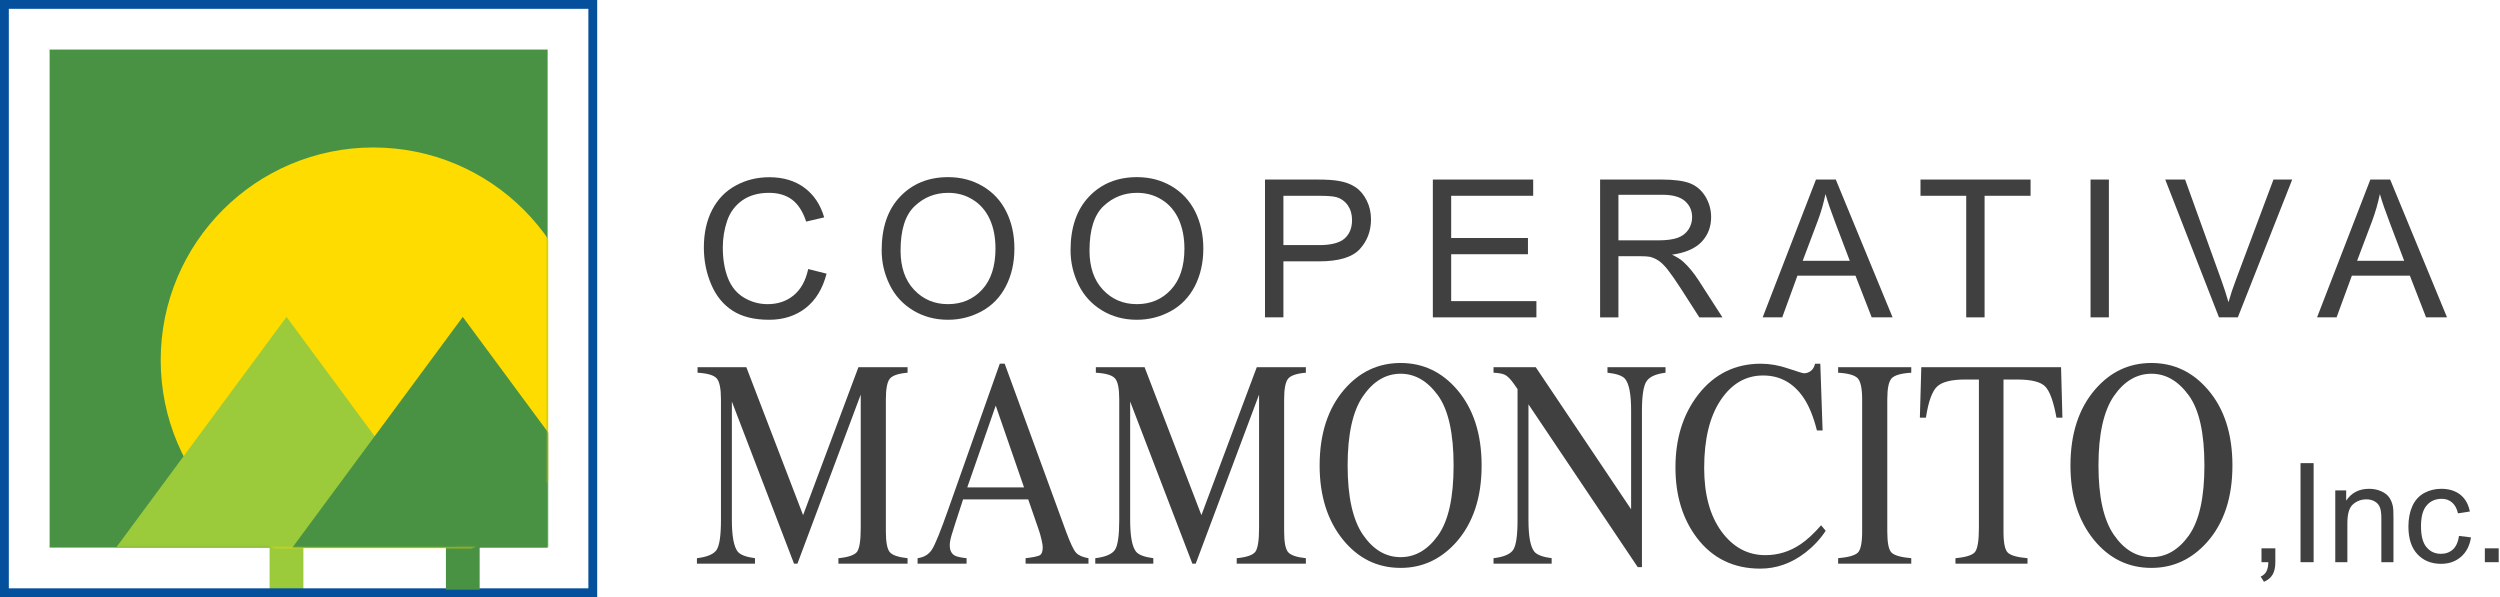 <svg width="808" height="193" viewBox="0 0 808 193" fill="none" xmlns="http://www.w3.org/2000/svg">
<path d="M176.994 16.018H16.031V176.978H176.994V16.018Z" fill="#499243"/>
<path d="M98.051 174.678H87.132V190.591H98.051V174.678Z" fill="#9BCA3B"/>
<path d="M193.013 193H0V0H193.013V193ZM2.85 190.148H190.161V2.85H2.85V190.148Z" fill="#04509D"/>
<path d="M155.028 174.678H144.12V190.591H155.028V174.678Z" fill="#499243"/>
<path d="M261.213 86.953L267.15 88.45C265.899 93.292 263.661 96.978 260.425 99.528C257.19 102.066 253.234 103.35 248.576 103.35C243.728 103.35 239.789 102.363 236.767 100.409C233.743 98.458 231.426 95.623 229.856 91.906C228.271 88.206 227.487 84.229 227.487 79.97C227.487 75.329 228.379 71.291 230.161 67.833C231.959 64.382 234.491 61.751 237.777 59.973C241.067 58.167 244.701 57.277 248.655 57.277C253.143 57.277 256.924 58.408 259.986 60.682C263.049 62.956 265.178 66.132 266.378 70.26L260.547 71.616C259.496 68.381 257.976 66.026 256.007 64.533C254.022 63.054 251.544 62.326 248.536 62.326C245.087 62.326 242.212 63.151 239.881 64.779C237.576 66.423 235.942 68.63 235.008 71.392C234.075 74.15 233.61 77.004 233.61 79.947C233.61 83.728 234.156 87.037 235.26 89.866C236.381 92.698 238.109 94.792 240.455 96.197C242.811 97.595 245.34 98.302 248.084 98.302C251.4 98.302 254.223 97.349 256.526 95.445C258.839 93.529 260.399 90.711 261.213 86.953Z" fill="#404040"/>
<path d="M284.954 80.883C284.954 73.495 286.939 67.7 290.946 63.522C294.952 59.337 300.108 57.25 306.443 57.25C310.585 57.25 314.312 58.23 317.641 60.199C320.96 62.162 323.513 64.906 325.243 68.411C326.99 71.921 327.853 75.916 327.853 80.354C327.853 84.883 326.948 88.923 325.112 92.5C323.285 96.048 320.663 98.751 317.309 100.588C313.926 102.419 310.303 103.35 306.418 103.35C302.183 103.35 298.399 102.32 295.085 100.303C291.741 98.268 289.229 95.517 287.522 92.001C285.805 88.498 284.954 84.797 284.954 80.883ZM291.065 80.975C291.065 86.344 292.517 90.581 295.431 93.659C298.347 96.748 301.983 98.3 306.377 98.3C310.849 98.3 314.526 96.733 317.413 93.62C320.288 90.495 321.738 86.062 321.738 80.345C321.738 76.718 321.13 73.54 319.89 70.841C318.65 68.149 316.841 66.044 314.47 64.565C312.101 63.061 309.426 62.323 306.468 62.323C302.262 62.323 298.64 63.746 295.63 66.618C292.583 69.489 291.065 74.258 291.065 80.975Z" fill="#404040"/>
<path d="M346 80.883C346 73.495 348.012 67.7 351.992 63.522C355.989 59.337 361.168 57.25 367.48 57.25C371.632 57.25 375.362 58.23 378.691 60.199C382.02 62.162 384.546 64.906 386.305 68.411C388.035 71.921 388.914 75.916 388.914 80.354C388.914 84.883 387.996 88.923 386.171 92.5C384.32 96.048 381.723 98.751 378.355 100.588C374.986 102.419 371.352 103.35 367.449 103.35C363.228 103.35 359.447 102.32 356.132 100.303C352.801 98.268 350.285 95.517 348.568 92.001C346.867 88.498 346 84.797 346 80.883ZM352.128 80.975C352.128 86.344 353.579 90.581 356.482 93.659C359.384 96.748 363.029 98.3 367.426 98.3C371.9 98.3 375.573 96.733 378.45 93.62C381.354 90.495 382.804 86.062 382.804 80.345C382.804 76.718 382.163 73.54 380.939 70.841C379.701 68.149 377.904 66.044 375.521 64.565C373.152 63.061 370.475 62.323 367.505 62.323C363.311 62.323 359.702 63.746 356.653 66.618C353.631 69.489 352.128 74.258 352.128 80.975Z" fill="#404040"/>
<path d="M408.847 102.572V58.029H425.783C428.755 58.029 431.032 58.18 432.603 58.462C434.826 58.824 436.664 59.519 438.157 60.542C439.65 61.554 440.831 62.999 441.741 64.838C442.654 66.676 443.108 68.711 443.108 70.924C443.108 74.698 441.868 77.912 439.462 80.534C437.037 83.156 432.656 84.469 426.303 84.469H414.8V102.572H408.847ZM414.8 79.216H426.395C430.228 79.216 432.961 78.497 434.575 77.081C436.185 75.654 436.981 73.662 436.981 71.094C436.981 69.239 436.5 67.647 435.583 66.319C434.613 64.983 433.36 64.111 431.82 63.697C430.819 63.426 428.956 63.279 426.273 63.279H414.798L414.8 79.216Z" fill="#404040"/>
<path d="M463.095 102.572V58.029H495.529V63.279H469.019V76.925H493.835V82.167H469.019V97.324H496.566V102.573H463.095V102.572Z" fill="#404040"/>
<path d="M517.152 102.572V58.029H537.044C541.049 58.029 544.071 58.433 546.162 59.224C548.242 60.039 549.908 61.448 551.158 63.469C552.398 65.493 553.037 67.731 553.037 70.19C553.037 73.337 551.995 76.015 549.945 78.179C547.865 80.351 544.682 81.718 540.385 82.314C541.959 83.07 543.158 83.8 543.951 84.527C545.712 86.119 547.334 88.089 548.895 90.458L556.695 102.573H549.226L543.276 93.301C541.555 90.648 540.132 88.592 539.018 87.176C537.894 85.756 536.871 84.769 535.992 84.207C535.1 83.631 534.199 83.235 533.277 83.008C532.609 82.872 531.506 82.804 529.975 82.804H523.074V102.575H517.152V102.572ZM523.076 77.682H535.863C538.578 77.682 540.676 77.411 542.219 76.86C543.738 76.299 544.911 75.412 545.712 74.183C546.512 72.964 546.893 71.618 546.893 70.188C546.893 68.079 546.123 66.347 544.59 64.994C543.054 63.638 540.613 62.95 537.295 62.95H523.076V77.682Z" fill="#404040"/>
<path d="M569.691 102.572L586.92 58.029H593.325L611.684 102.572H604.934L599.692 89.099H580.929L576.017 102.572H569.691ZM582.632 84.29H597.851L593.163 71.947C591.74 68.198 590.672 65.123 589.997 62.71C589.411 65.567 588.61 68.409 587.562 71.213L582.632 84.29Z" fill="#404040"/>
<path d="M635.482 102.572V63.279H620.703V58.029H656.28V63.279H641.417V102.572H635.482Z" fill="#404040"/>
<path d="M675.663 102.572V58.029H681.591V102.572H675.663Z" fill="#404040"/>
<path d="M717.178 102.572L699.806 58.029H706.222L717.88 90.386C718.818 92.983 719.605 95.407 720.245 97.681C720.931 95.253 721.735 92.822 722.666 90.386L734.785 58.029H740.846L723.264 102.572H717.178Z" fill="#404040"/>
<path d="M748.871 102.572L766.099 58.029H772.504L790.878 102.572H784.103L778.868 89.099H760.123L755.179 102.572H748.871ZM761.812 84.29H777.032L772.359 71.947C770.921 68.198 769.868 65.123 769.179 62.71C768.592 65.567 767.774 68.409 766.754 71.213L761.812 84.29Z" fill="#404040"/>
<path d="M225.249 180.409C228.564 180.019 230.68 179.099 231.611 177.717C232.543 176.315 233.013 173.096 233.013 168.047V129.077C233.013 125.607 232.559 123.36 231.654 122.313C230.734 121.264 228.682 120.648 225.45 120.461V118.676H241.214L259.562 166.493L277.444 118.676H293.328V120.461C290.36 120.707 288.468 121.357 287.589 122.394C286.736 123.448 286.311 125.68 286.311 129.077V171.737C286.311 175.237 286.736 177.467 287.589 178.462C288.466 179.452 290.36 180.102 293.328 180.409V182.187H270.974V180.409C274.196 180.1 276.206 179.393 277.004 178.329C277.79 177.25 278.187 174.679 278.187 170.623V127.529L257.725 182.187H256.632L236.541 129.781V168.047C236.541 173.282 237.178 176.708 238.443 178.3C239.271 179.312 241.133 180.032 244.01 180.409V182.187H225.249V180.409Z" fill="#404040"/>
<path d="M296.564 182.187V180.409C298.642 180.127 300.173 179.208 301.199 177.623C302.224 176.053 303.981 171.721 306.47 164.65L323.128 117.547H324.714L344.605 171.96C345.95 175.572 347.003 177.81 347.798 178.646C348.584 179.511 349.928 180.098 351.795 180.407V182.185H331.474V180.407C333.806 180.15 335.308 179.831 335.99 179.497C336.679 179.138 337.014 178.257 337.014 176.862C337.014 176.396 336.894 175.57 336.612 174.372C336.359 173.212 335.99 171.958 335.521 170.657L332.325 161.416H311.263C309.2 167.714 307.961 171.536 307.563 172.92C307.148 174.307 306.963 175.396 306.963 176.209C306.963 177.815 307.495 178.953 308.586 179.562C309.279 179.937 310.531 180.215 312.396 180.405V182.184H296.564V182.187ZM330.968 157.533L321.819 131.093L312.62 157.533H330.968Z" fill="#404040"/>
<path d="M353.99 180.409C357.277 180.019 359.409 179.099 360.342 177.717C361.285 176.315 361.739 173.096 361.739 168.047V129.077C361.739 125.607 361.301 123.36 360.382 122.313C359.488 121.264 357.399 120.648 354.18 120.461V118.676H369.929L388.294 166.493L406.188 118.676H422.057V120.461C419.086 120.707 417.187 121.357 416.32 122.394C415.466 123.448 415.03 125.68 415.03 129.077V171.737C415.03 175.237 415.466 177.467 416.32 178.462C417.185 179.452 419.086 180.102 422.057 180.409V182.187H399.702V180.409C402.925 180.1 404.937 179.393 405.732 178.329C406.518 177.25 406.931 174.679 406.931 170.623V127.529L386.454 182.187H385.376L365.269 129.781V168.047C365.269 173.282 365.897 176.708 367.175 178.3C368 179.312 369.848 180.032 372.752 180.409V182.187H353.991L353.99 180.409Z" fill="#404040"/>
<path d="M434.534 125.8C439.46 120.136 445.502 117.318 452.691 117.318C459.881 117.318 465.945 120.168 470.867 125.854C476.179 132.009 478.861 140.207 478.861 150.459C478.861 160.843 476.088 169.124 470.593 175.304C465.649 180.799 459.669 183.543 452.691 183.543C445.183 183.543 438.981 180.5 434.031 174.414C429.024 168.196 426.504 160.208 426.504 150.461C426.504 140.209 429.178 131.988 434.534 125.8ZM440.51 172.84C443.83 177.664 447.871 180.071 452.691 180.071C457.41 180.071 461.437 177.727 464.785 173.029C468.138 168.33 469.803 160.811 469.803 150.463C469.803 139.983 468.109 132.427 464.733 127.765C461.333 123.12 457.327 120.793 452.691 120.793C447.916 120.793 443.851 123.199 440.535 128.02C437.204 132.847 435.553 140.349 435.553 150.465C435.555 160.549 437.206 167.998 440.51 172.84Z" fill="#404040"/>
<path d="M482.705 180.409C486.021 180.019 488.137 179.099 489.058 177.717C490.003 176.315 490.47 173.096 490.47 168.047V125.757L489.391 124.207C488.218 122.545 487.22 121.522 486.405 121.147C485.58 120.754 484.357 120.528 482.705 120.461V118.676H496.351L527.177 164.604V132.717C527.177 127.46 526.538 124.052 525.233 122.461C524.383 121.448 522.464 120.77 519.534 120.461V118.676H538.296V120.461C535.263 120.84 533.223 121.723 532.225 123.128C531.199 124.541 530.676 127.757 530.676 132.783V183.307H529.323L494 130.684V168.047C494 173.293 494.623 176.708 495.9 178.3C496.73 179.312 498.592 180.032 501.494 180.409V182.187H482.706V180.409H482.705Z" fill="#404040"/>
<path d="M577.959 119.107C581.023 120.129 582.713 120.648 583.072 120.648C583.831 120.648 584.565 120.399 585.233 119.903C585.908 119.404 586.378 118.617 586.627 117.549H588.321L589.066 139.118H587.228C586.15 134.845 584.775 131.389 583.043 128.753C579.772 123.819 575.366 121.357 569.826 121.357C564.232 121.357 559.665 124.013 556.115 129.325C552.556 134.644 550.789 141.957 550.789 151.246C550.789 159.823 552.66 166.657 556.375 171.766C560.131 176.868 564.842 179.425 570.56 179.425C574.698 179.425 578.508 178.241 581.993 175.867C583.996 174.524 586.204 172.484 588.585 169.77L590.064 171.554C588.307 174.242 586.096 176.59 583.472 178.623C578.996 182.063 574.155 183.781 568.905 183.781C560.347 183.781 553.529 180.491 548.484 173.896C543.847 167.793 541.507 160.2 541.507 151.051C541.507 141.733 543.949 133.88 548.865 127.534C554.048 120.887 560.797 117.552 569.079 117.552C571.969 117.547 574.937 118.064 577.959 119.107Z" fill="#404040"/>
<path d="M594.084 180.409C597.334 180.127 599.439 179.538 600.412 178.648C601.37 177.767 601.846 175.479 601.846 171.804V129.092C601.846 125.556 601.368 123.284 600.412 122.254C599.439 121.249 597.334 120.648 594.084 120.461V118.676H617.721V120.461C614.471 120.648 612.366 121.251 611.393 122.254C610.435 123.284 609.97 125.556 609.97 129.092V171.804C609.97 175.479 610.436 177.769 611.393 178.648C612.366 179.54 614.471 180.127 617.721 180.409V182.187H594.084V180.409Z" fill="#404040"/>
<path d="M620.964 118.674H666.132L666.572 134.99H664.65C663.722 129.861 662.527 126.532 661.07 124.98C659.632 123.437 656.597 122.661 651.973 122.661H647.531V171.803C647.531 175.479 647.992 177.769 648.965 178.648C649.927 179.54 652.028 180.127 655.293 180.409V182.187H632.004V180.409C635.374 180.1 637.481 179.432 638.314 178.409C639.143 177.372 639.583 174.786 639.583 170.658V122.661H635.082C630.662 122.661 627.65 123.435 626.051 124.95C624.445 126.486 623.244 129.833 622.457 134.989H620.502L620.964 118.674Z" fill="#404040"/>
<path d="M677.21 125.8C682.122 120.136 688.166 117.318 695.331 117.318C702.55 117.318 708.609 120.168 713.524 125.854C718.869 132.009 721.521 140.207 721.521 150.459C721.521 160.843 718.766 169.124 713.253 175.304C708.309 180.799 702.348 183.543 695.331 183.543C687.861 183.543 681.641 180.5 676.693 174.414C671.686 168.196 669.17 160.208 669.17 150.461C669.17 140.209 671.841 131.988 677.21 125.8ZM683.19 172.84C686.494 177.664 690.548 180.071 695.357 180.071C700.09 180.071 704.124 177.727 707.459 173.029C710.793 168.33 712.466 160.811 712.466 150.463C712.466 139.983 710.793 132.427 707.396 127.765C704.002 123.12 700.007 120.793 695.357 120.793C690.578 120.793 686.514 123.199 683.19 128.02C679.9 132.847 678.226 140.349 678.226 150.465C678.228 160.549 679.87 167.998 683.19 172.84Z" fill="#404040"/>
<path d="M730.912 181.698V177.223H735.388V181.698C735.388 183.349 735.106 184.674 734.518 185.69C733.917 186.705 733 187.486 731.718 188.037L730.654 186.354C731.465 185.988 732.081 185.451 732.467 184.744C732.867 184.04 733.095 183.03 733.131 181.698H730.912Z" fill="#404040"/>
<path d="M743.53 181.698V149.686H747.764V181.698H743.53Z" fill="#404040"/>
<path d="M754.759 181.698V158.505H758.284V161.807C759.985 159.262 762.447 157.984 765.66 157.984C767.061 157.984 768.334 158.223 769.504 158.729C770.677 159.235 771.577 159.899 772.145 160.7C772.729 161.525 773.129 162.496 773.371 163.616C773.518 164.346 773.569 165.615 773.569 167.438V181.7H769.654V167.582C769.654 165.987 769.497 164.788 769.184 164.002C768.894 163.205 768.352 162.564 767.578 162.101C766.789 161.617 765.873 161.391 764.823 161.391C763.158 161.391 761.717 161.922 760.491 162.993C759.282 164.043 758.671 166.064 758.671 169.034V181.7H754.759V181.698Z" fill="#404040"/>
<path d="M794.756 173.203L798.625 173.691C798.203 176.372 797.125 178.459 795.393 179.966C793.632 181.481 791.509 182.229 788.963 182.229C785.79 182.229 783.233 181.19 781.303 179.116C779.374 177.047 778.401 174.066 778.401 170.188C778.401 167.686 778.827 165.48 779.652 163.614C780.496 161.735 781.757 160.324 783.448 159.366C785.151 158.445 786.987 157.982 789.002 157.982C791.508 157.982 793.57 158.621 795.179 159.883C796.775 161.162 797.801 162.975 798.257 165.319L794.42 165.916C794.072 164.343 793.408 163.172 792.491 162.388C791.57 161.599 790.451 161.218 789.146 161.218C787.161 161.218 785.537 161.918 784.325 163.33C783.075 164.757 782.466 167.009 782.466 170.084C782.466 173.201 783.049 175.449 784.261 176.873C785.46 178.285 786.99 178.994 788.923 178.994C790.467 178.994 791.744 178.524 792.8 177.567C793.821 176.621 794.474 175.173 794.756 173.203Z" fill="#404040"/>
<path d="M803.101 181.698V177.223H807.577V181.698H803.101Z" fill="#404040"/>
<mask id="mask0_2416_9514" style="mask-type:luminance" maskUnits="userSpaceOnUse" x="16" y="16" width="161" height="161">
<path d="M176.994 16.018H16.031V176.978H176.994V16.018Z" fill="white"/>
</mask>
<g mask="url(#mask0_2416_9514)">
<path d="M189.404 116.394C189.404 154.345 158.646 185.128 120.672 185.128C82.71 185.128 51.94 154.345 51.94 116.394C51.94 78.429 82.71 47.664 120.672 47.664C158.647 47.666 189.404 78.429 189.404 116.394Z" fill="#FFDC00"/>
</g>
<mask id="mask1_2416_9514" style="mask-type:luminance" maskUnits="userSpaceOnUse" x="16" y="16" width="161" height="161">
<path d="M176.994 16.018H16.031V176.978H176.994V16.018Z" fill="white"/>
</mask>
<g mask="url(#mask1_2416_9514)">
<path d="M92.606 102.426L37.522 176.979H92.606H147.663L92.606 102.426Z" fill="#9BCA3B"/>
</g>
<mask id="mask2_2416_9514" style="mask-type:luminance" maskUnits="userSpaceOnUse" x="16" y="16" width="161" height="161">
<path d="M176.994 16.018H16.031V176.978H176.994V16.018Z" fill="white"/>
</mask>
<g mask="url(#mask2_2416_9514)">
<path d="M149.569 102.426L94.497 176.979H149.569H204.651L149.569 102.426Z" fill="#499243"/>
</g>
</svg>
